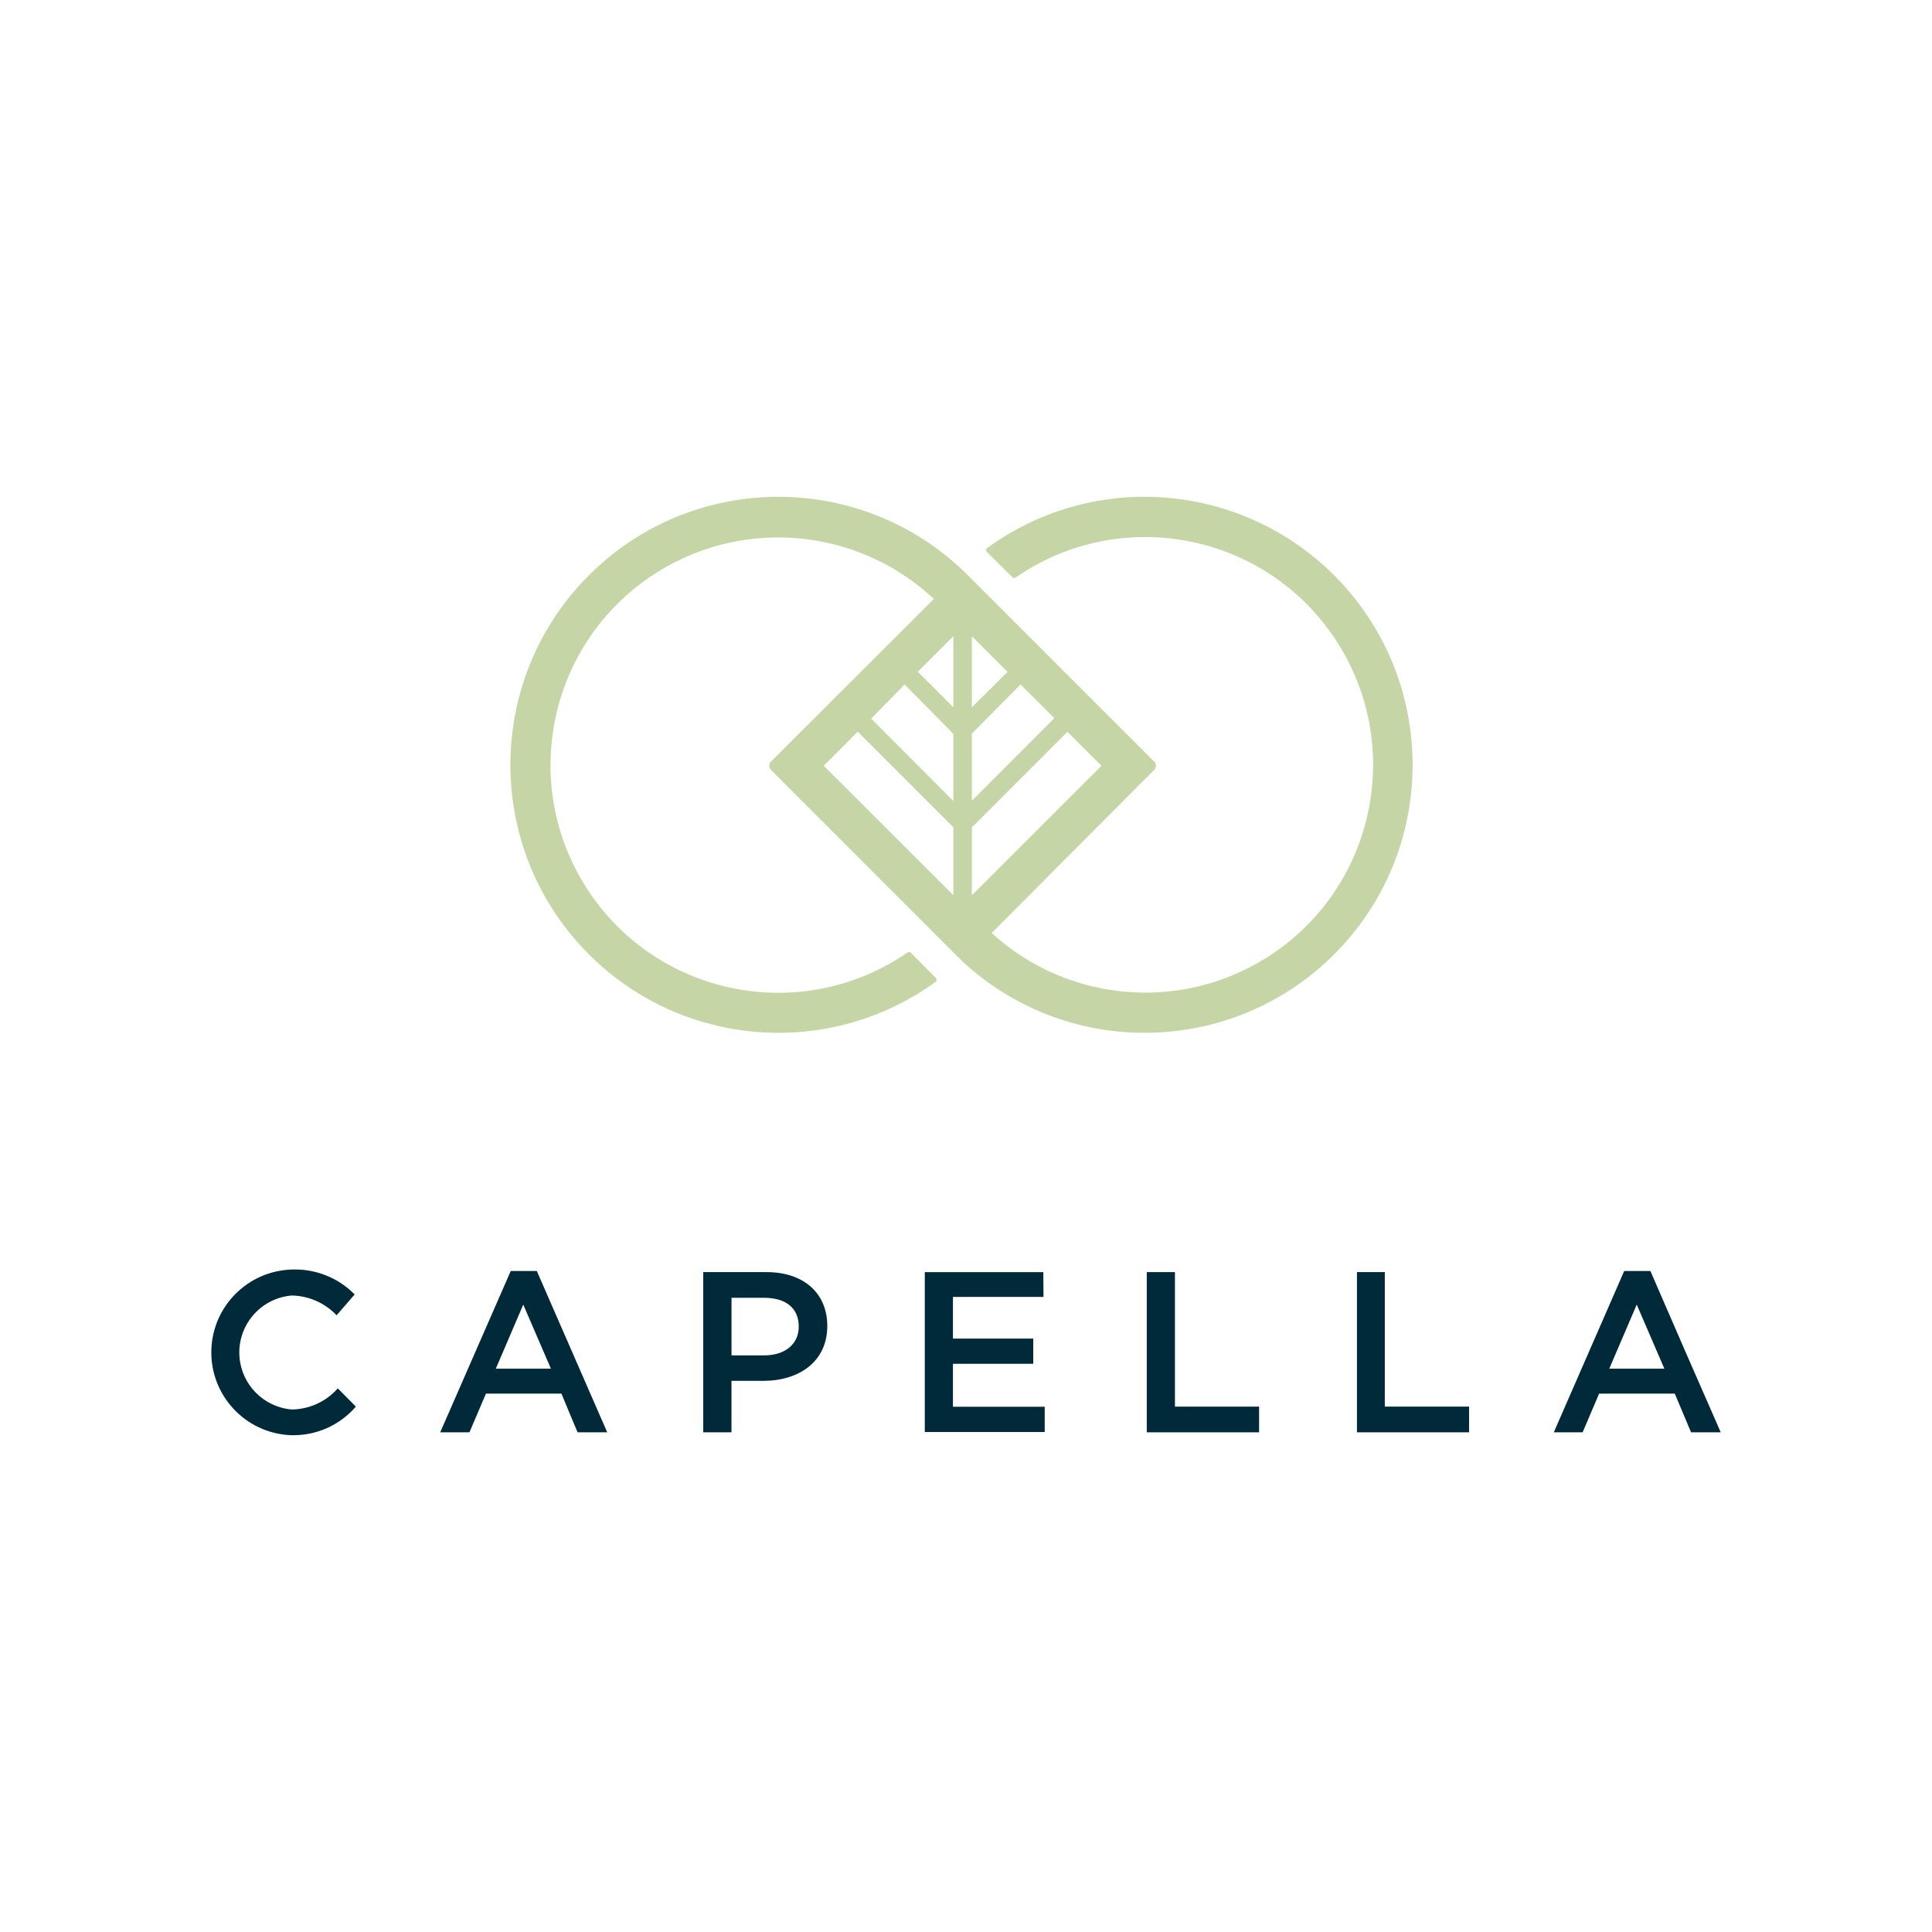 <?xml version="1.0" encoding="UTF-8"?> <svg xmlns="http://www.w3.org/2000/svg" id="Logo" viewBox="0 0 512 512"><defs><style> .cls-1 { fill: #002a3a; } .cls-2 { fill: #c5d5a5; } </style></defs><g id="Capella"><g id="Layer_1-2"><path class="cls-1" d="M77.08,380.34c-12.12-.49-21.55-10.71-21.06-22.83.47-11.54,9.8-20.75,21.35-21.07,6.22-.23,12.25,2.16,16.62,6.6l-4.79,5.52c-3.1-3.27-7.38-5.15-11.88-5.24-8.34.7-14.54,8.02-13.85,16.36.61,7.38,6.47,13.23,13.85,13.85,4.68-.06,9.11-2.09,12.2-5.6l4.79,4.84c-4.31,4.99-10.64,7.77-17.23,7.57Z"></path><path class="cls-1" d="M160.92,379.58h-7.85c-1.44-3.43-2.88-6.83-4.29-10.26h-20c-1.47,3.43-2.93,6.83-4.37,10.26h-7.75l18.69-42.75h6.91c6.21,14.24,12.43,28.49,18.66,42.75ZM138.67,345.73c-2.43,5.65-4.84,11.34-7.28,16.99h14.61l-7.33-16.99Z"></path><path class="cls-1" d="M202.28,365.94h-8.43v13.64h-7.49v-42.46h16.75c9.87,0,16.13,5.58,16.13,14.27,0,9.58-7.64,14.55-16.96,14.55ZM202.52,343.93h-8.66v15.26h8.66c5.65,0,9.16-3.09,9.16-7.62,0-5.05-3.59-7.64-9.16-7.64Z"></path><path class="cls-1" d="M276.55,343.69h-24.01v11.05h21.28v6.68h-21.28v11.39h24.32v6.68h-31.78v-42.36h31.41l.05,6.57Z"></path><path class="cls-1" d="M303.91,337.12h7.46v35.65h22.3v6.81h-29.76v-42.46Z"></path><path class="cls-1" d="M359.61,337.12h7.38v35.65h22.33v6.81h-29.71v-42.46Z"></path><path class="cls-1" d="M456,379.58h-7.85l-4.32-10.26h-20.05c-1.47,3.43-2.93,6.83-4.37,10.26h-7.64c6.23-14.26,12.45-28.51,18.66-42.75h6.94c6.16,14.24,12.37,28.49,18.64,42.75ZM433.75,345.73c-2.43,5.65-4.87,11.34-7.28,16.99h14.61l-7.33-16.99Z"></path><path class="cls-2" d="M307.96,131.81c-16.56-1.1-32.98,3.66-46.39,13.46-.29.24-.33.67-.09.96.03.03.06.06.09.09l6.78,6.7c.25.2.61.2.86,0,27.43-18.94,65.03-12.06,83.98,15.37,18.94,27.43,12.06,65.03-15.37,83.98-23.14,15.98-54.26,13.86-75.02-5.11l43.06-43.22c.61-.59.63-1.57.04-2.18-.01-.01-.03-.03-.04-.04l-49.74-49.74h0c-27.95-27.52-72.91-27.18-100.44.77-27.52,27.95-27.18,72.91.77,100.44,24.72,24.34,63.41,27.27,91.5,6.91.3-.23.35-.66.12-.96-.03-.04-.07-.08-.12-.12l-6.62-6.68c-.25-.21-.61-.21-.86,0-27.44,18.91-65.01,12-83.92-15.44-18.91-27.44-12-65.01,15.44-83.92,23.36-16.1,54.79-13.75,75.5,5.65l-43.17,43.09c-.61.59-.63,1.57-.04,2.18.01.01.03.03.04.04l42.91,42.93h0l6.73,6.73h0l.24.21.55.58h0c28.61,26.83,73.55,25.39,100.39-3.21,26.83-28.61,25.39-73.55-3.21-100.39-12-11.26-27.54-18-43.95-19.07ZM252.65,237.25l-34.35-34.32,9.01-9.03,25.34,25.34v18.01ZM252.65,212.28l-21.78-21.83,8.87-9.06,12.91,13.09v17.8ZM252.65,187.44l-9.42-9.42,9.42-9.42v18.85ZM257.55,168.59l9.45,9.45-9.45,9.42v-18.87ZM257.55,194.42l12.91-13.04,8.95,8.95-21.86,21.88v-17.8ZM257.55,219.27l25.34-25.34,9.01,9.01-34.35,34.32v-17.98Z"></path></g></g></svg> 